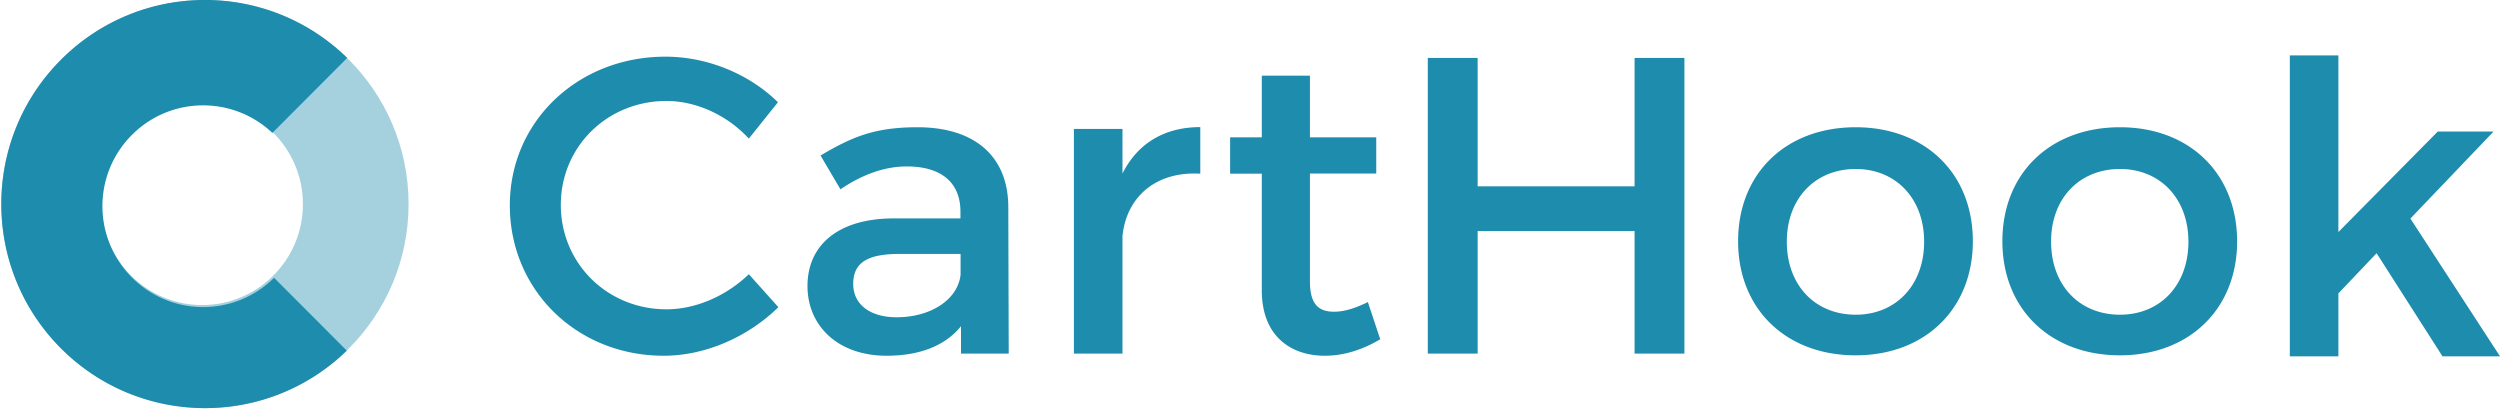 <svg xmlns="http://www.w3.org/2000/svg" viewBox="0 0 176.04 29.28"><g fill-rule="evenodd" clip-rule="evenodd" fill="#1e8cad"><path d="M.09 14.36C.09 6.43 6.51 0 14.43 0s14.34 6.43 14.34 14.37c0 7.94-6.42 14.37-14.34 14.37C6.51 28.73.09 22.3.09 14.36zm21.24.02c0-3.92-3.17-7.1-7.09-7.1s-7.09 3.18-7.09 7.1c0 3.92 3.17 7.1 7.09 7.1 3.91 0 7.09-3.18 7.09-7.1z" opacity=".4"/><path d="M24.45 4.08c-5.62-5.49-14.61-5.44-20.16.13-5.6 5.61-5.6 14.71 0 20.32 5.54 5.55 14.51 5.62 20.13.16l-5.12-5.13a7.077 7.077 0 01-10.01-.02c-2.77-2.78-2.77-7.27 0-10.04 2.71-2.72 7.1-2.78 9.89-.14l5.27-5.28zm22.41-.09c-6.16 0-10.96 4.55-10.96 10.47 0 5.98 4.73 10.59 10.84 10.59 2.95 0 5.95-1.34 8.07-3.42l-2.08-2.32c-1.58 1.52-3.72 2.47-5.8 2.47-4.17 0-7.44-3.24-7.44-7.35 0-4.1 3.27-7.32 7.44-7.32 2.11 0 4.29 1.01 5.8 2.65l2.05-2.56c-2.02-1.99-4.97-3.21-7.92-3.21zM67.67 24.9h3.36L71 14.52c-.03-3.48-2.32-5.56-6.4-5.56-3.01 0-4.61.68-6.82 1.99l1.4 2.38c1.58-1.07 3.15-1.61 4.67-1.61 2.5 0 3.78 1.19 3.78 3.18v.48h-4.79c-3.81.03-5.98 1.87-5.98 4.76 0 2.8 2.14 4.91 5.57 4.91 2.29 0 4.11-.68 5.24-2.08v1.93zm-4.53-2.56c-1.9 0-3.06-.92-3.06-2.35 0-1.52 1.04-2.11 3.27-2.11h4.29v1.46c-.18 1.72-2.05 3-4.5 3zm15.9-13.26h-3.42V24.9h3.42v-8.27c.27-2.71 2.29-4.58 5.48-4.4V8.95c-2.5 0-4.41 1.13-5.48 3.27V9.08zm17.28 12.19c-.92.45-1.67.68-2.38.68-1.07 0-1.7-.5-1.7-2.14v-7.59h4.67V9.67h-4.67V5.33h-3.39v4.34h-2.23v2.56h2.23v8.21c0 3.24 2.05 4.61 4.44 4.61 1.34 0 2.65-.42 3.9-1.16l-.87-2.62zm22.29 3.63V4.08h-3.51v9.04h-11.05V4.08h-3.51V24.9h3.51v-8.63h11.05v8.63h3.51zm12.06-15.94c-4.91 0-8.28 3.24-8.28 8.03 0 4.76 3.36 8.03 8.28 8.03 4.88 0 8.25-3.27 8.25-8.03 0-4.79-3.37-8.03-8.25-8.03zm0 2.94c2.83 0 4.82 2.08 4.82 5.12 0 3.06-1.99 5.14-4.82 5.14-2.86 0-4.85-2.08-4.85-5.14 0-3.04 1.99-5.12 4.85-5.12zm18.61-2.94c-4.91 0-8.28 3.24-8.28 8.03 0 4.76 3.36 8.03 8.28 8.03 4.88 0 8.25-3.27 8.25-8.03-.01-4.79-3.37-8.03-8.25-8.03zm0 2.94c2.83 0 4.82 2.08 4.82 5.12 0 3.06-1.99 5.14-4.82 5.14-2.86 0-4.85-2.08-4.85-5.14-.01-3.04 1.99-5.12 4.85-5.12zm18.07 5.93l4.64 7.26h4.05l-6.31-9.7 5.86-6.13h-3.93l-7 7.08V3.9h-3.42v21.19h3.42v-4.43l2.69-2.83z"/></g></svg>
